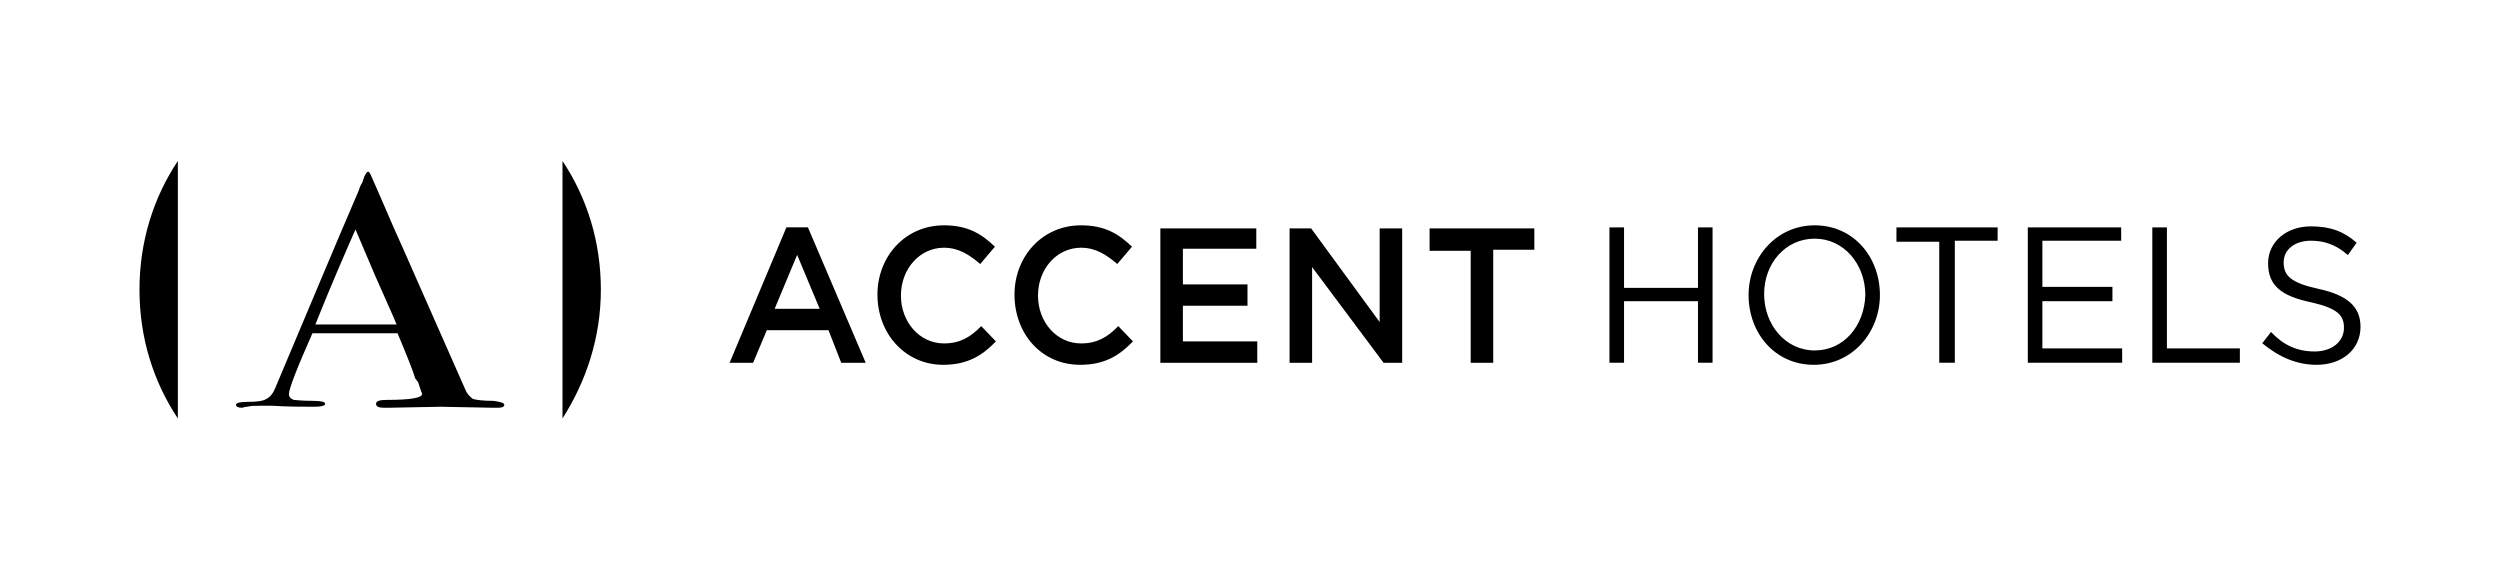 <?xml version="1.0" encoding="UTF-8"?>
<svg width="233px" height="54px" viewBox="0 0 233 54" version="1.1" xmlns="http://www.w3.org/2000/svg" xmlns:xlink="http://www.w3.org/1999/xlink">
    <title>logo-v2</title>
    <g id="logo-v2" stroke="none" stroke-width="1" fill="none" fill-rule="evenodd">
        <g id="accent-hotels-logo" transform="translate(13, 15)" fill="#000000" fill-rule="nonzero">
            <path d="M23.963,15.241 C23.598,14.328 22.869,12.776 21.956,10.676 L20.131,6.386 C19.128,8.668 17.85,11.589 16.391,15.241 L23.963,15.241 Z M34,22.726 C34,22.909 33.817,23 33.452,23 C33.179,23 32.996,23 32.814,23 L28.069,22.909 L23.325,23 C23.142,23 22.96,23 22.777,23 C22.321,23 22.048,22.909 22.048,22.635 C22.048,22.361 22.412,22.27 23.051,22.27 C25.241,22.27 26.335,22.087 26.335,21.722 C26.335,21.722 26.335,21.631 26.244,21.448 L25.971,20.627 L25.697,20.261 C25.515,19.622 24.967,18.253 24.054,16.062 L16.117,16.062 C14.657,19.349 13.927,21.266 13.927,21.722 C13.927,21.996 14.11,22.178 14.383,22.27 C14.475,22.27 15.113,22.361 16.208,22.361 C16.938,22.361 17.303,22.452 17.303,22.635 C17.303,22.817 16.938,22.909 16.3,22.909 C15.204,22.909 13.836,22.909 12.376,22.817 C12.011,22.817 11.646,22.817 11.19,22.817 C10.734,22.817 10.46,22.817 10.003,22.909 C9.821,22.909 9.639,23 9.547,23 C9.183,23 9,22.909 9,22.726 C9,22.544 9.365,22.452 10.186,22.452 C11.008,22.452 11.555,22.361 11.829,22.178 C12.193,21.996 12.467,21.631 12.649,21.174 C15.843,13.598 18.397,7.481 20.405,2.826 C20.496,2.552 20.587,2.278 20.77,2.004 L20.952,1.456 C21.135,1.091 21.226,1 21.317,1 C21.408,1 21.408,1.091 21.499,1.183 C21.865,2.004 22.595,3.647 23.689,6.203 C24.602,8.212 26.791,13.232 30.35,21.266 C30.533,21.722 30.806,21.996 31.08,22.178 C31.354,22.27 31.992,22.361 32.996,22.361 C33.635,22.452 34,22.544 34,22.726 Z" id="Shape"></path>
            <path d="M43,12 C43,7.535 41.716,3.442 39.424,0 L39.424,24 C41.625,20.558 43,16.465 43,12 Z M3.576,0 C1.284,3.442 0,7.535 0,12 C0,16.465 1.284,20.558 3.576,24 L3.576,0 Z" id="Shape"></path>
            <path d="M124.069,18.81 L126.168,18.81 L126.168,8.277 L130,8.277 L130,6.285 L120.237,6.285 L120.237,8.372 L124.069,8.372 L124.069,18.81 Z M107.189,18.81 L109.288,18.81 L109.288,9.891 L115.949,18.81 L117.682,18.81 L117.682,6.285 L115.584,6.285 L115.584,15.015 L109.197,6.285 L107.189,6.285 L107.189,18.81 Z M95.146,18.81 L104.178,18.81 L104.178,16.818 L97.245,16.818 L97.245,13.496 L103.266,13.496 L103.266,11.504 L97.245,11.504 L97.245,8.182 L104.087,8.182 L104.087,6.285 L95.146,6.285 L95.146,18.81 Z M87.664,19 C89.945,19 91.314,18.146 92.591,16.818 L91.223,15.394 C90.219,16.438 89.215,17.007 87.755,17.007 C85.474,17.007 83.741,15.015 83.741,12.547 C83.741,10.08 85.474,8.088 87.755,8.088 C89.124,8.088 90.127,8.752 91.131,9.606 L92.5,7.993 C91.314,6.854 90.036,6 87.755,6 C84.106,6 81.551,8.942 81.551,12.453 C81.551,16.153 84.106,19 87.664,19 Z M74.89,19 C77.171,19 78.54,18.146 79.817,16.818 L78.449,15.394 C77.445,16.438 76.441,17.007 74.981,17.007 C72.701,17.007 70.967,15.015 70.967,12.547 C70.967,10.08 72.701,8.088 74.981,8.088 C76.35,8.088 77.354,8.752 78.358,9.606 L79.726,7.993 C78.54,6.854 77.262,6 74.981,6 C71.332,6 68.777,8.942 68.777,12.453 C68.777,16.153 71.423,19 74.89,19 Z M59.197,13.781 L61.295,8.752 L63.394,13.781 L59.197,13.781 Z M55,18.81 L57.19,18.81 L58.467,15.774 L64.215,15.774 L65.402,18.81 L67.683,18.81 L62.299,6.19 L60.292,6.19 L55,18.81 Z" id="Shape"></path>
            <path d="M202.92,19 C205.277,19 207,17.566 207,15.463 C207,13.551 205.73,12.5 203.101,11.926 C200.471,11.353 199.837,10.684 199.837,9.441 C199.837,8.294 200.834,7.434 202.375,7.434 C203.645,7.434 204.733,7.816 205.821,8.772 L206.637,7.625 C205.458,6.573 204.19,6.096 202.375,6.096 C200.109,6.096 198.386,7.529 198.386,9.537 C198.386,11.64 199.655,12.596 202.375,13.169 C204.914,13.743 205.458,14.412 205.458,15.559 C205.458,16.801 204.37,17.757 202.738,17.757 C201.106,17.757 199.837,17.184 198.658,15.941 L197.842,16.993 C199.474,18.331 201.106,19 202.92,19 Z M187.687,18.809 L195.756,18.809 L195.756,17.471 L188.956,17.471 L188.956,6.191 L187.596,6.191 L187.596,18.809 L187.687,18.809 Z M175.99,18.809 L184.785,18.809 L184.785,17.471 L177.35,17.471 L177.35,13.074 L183.878,13.074 L183.878,11.735 L177.35,11.735 L177.35,7.434 L184.694,7.434 L184.694,6.191 L175.99,6.191 L175.99,18.809 Z M167.83,18.809 L169.19,18.809 L169.19,7.434 L173.179,7.434 L173.179,6.191 L163.749,6.191 L163.749,7.529 L167.738,7.529 L167.738,18.809 L167.83,18.809 Z M156.132,17.662 C153.412,17.662 151.417,15.272 151.417,12.404 C151.417,9.537 153.412,7.243 156.132,7.243 C158.852,7.243 160.848,9.632 160.848,12.5 C160.757,15.368 158.852,17.662 156.132,17.662 Z M156.042,19 C159.669,19 162.208,15.941 162.208,12.5 C162.208,8.963 159.759,6 156.132,6 C152.506,6 149.967,9.059 149.967,12.5 C149.967,16.037 152.415,19 156.042,19 Z M137,18.809 L138.361,18.809 L138.361,13.074 L145.251,13.074 L145.251,18.809 L146.611,18.809 L146.611,6.191 L145.251,6.191 L145.251,11.831 L138.361,11.831 L138.361,6.191 L137,6.191 L137,18.809 Z" id="Shape"></path>
        </g>
    </g>
</svg>